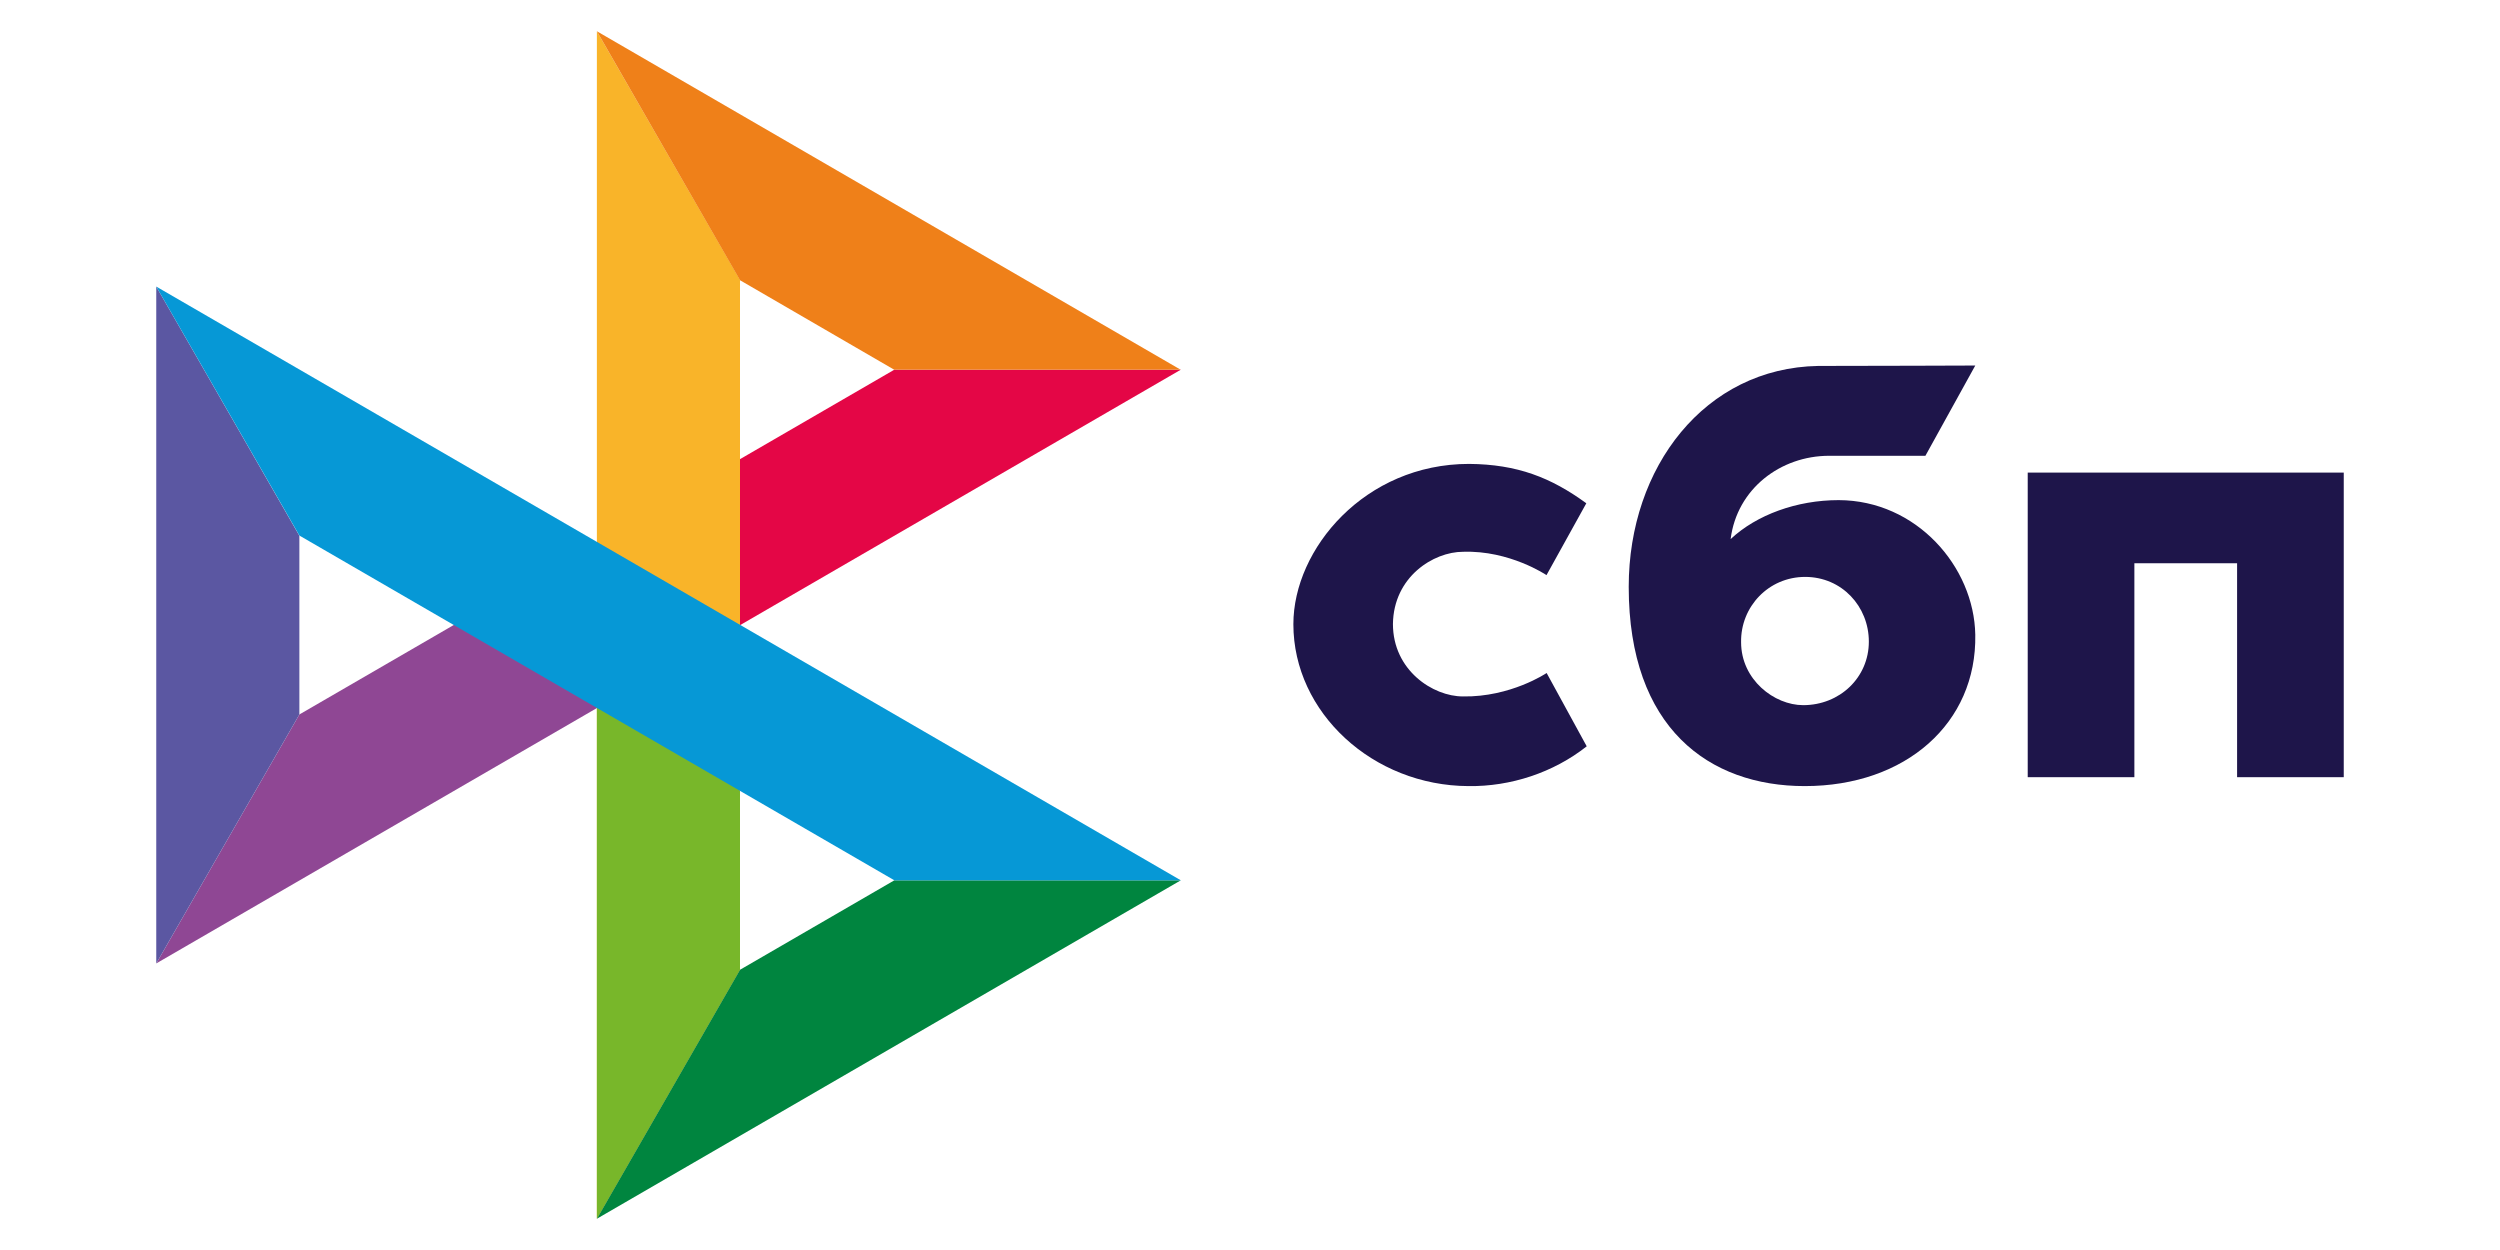 <svg width="80" height="40" viewBox="0 0 80 40" fill="none" xmlns="http://www.w3.org/2000/svg">
<path d="M75 15.123V24.87H71.587V18.024H68.3V24.87H64.887V15.123H75Z" fill="#1E154A"/>
<path d="M63.209 20.31C63.26 23.141 60.982 25.155 57.752 25.155C54.693 25.155 52.119 23.3 52.119 18.778C52.119 14.94 54.56 11.773 58.181 11.71C59.765 11.71 63.209 11.697 63.209 11.697L61.613 14.585H58.535C56.976 14.585 55.582 15.643 55.38 17.251C56.213 16.472 57.5 16.004 58.837 16.004C61.329 16.01 63.171 18.138 63.209 20.31ZM59.803 20.532C59.803 19.405 58.938 18.461 57.765 18.461C56.592 18.461 55.696 19.417 55.715 20.551C55.715 21.748 56.774 22.565 57.702 22.565C58.875 22.565 59.803 21.678 59.803 20.532Z" fill="#1E154A"/>
<path d="M49.488 21.539C49.488 21.539 48.34 22.312 46.813 22.286C45.854 22.286 44.574 21.45 44.574 19.968C44.593 18.461 45.867 17.657 46.82 17.657C48.308 17.606 49.488 18.404 49.488 18.404L50.762 16.105C49.633 15.282 48.554 14.857 47.009 14.845C43.678 14.845 41.388 17.562 41.388 19.975C41.388 22.806 43.937 25.143 46.99 25.155C48.334 25.174 49.709 24.725 50.775 23.882L49.494 21.539H49.488Z" fill="#1E154A"/>
<path d="M14.52 20L9.58 22.863L5 30.83L23.686 20H14.52Z" fill="#8F4794"/>
<path d="M28.619 11.83L23.68 14.693L19.1 22.66L37.786 11.83H28.619Z" fill="#E40646"/>
<path d="M23.686 8.967L19.1 1V39L23.68 31.033V8.967H23.686Z" fill="#F9B429"/>
<path d="M19.1 1L23.68 8.967L28.613 11.83H37.779L19.1 1Z" fill="#EF8019"/>
<path d="M19.1 17.34V39L23.68 31.033V25.314L19.1 17.346V17.34Z" fill="#78B72A"/>
<path d="M28.619 28.17L23.68 31.033L19.1 39L37.786 28.17H28.619Z" fill="#00853F"/>
<path d="M5 9.17V30.83L9.58 22.863V17.144L5 9.17Z" fill="#5B57A2"/>
<path d="M19.1 17.34L5 9.17L9.58 17.137L28.619 28.17H37.786L19.1 17.34Z" fill="#0698D6"/>
</svg>
